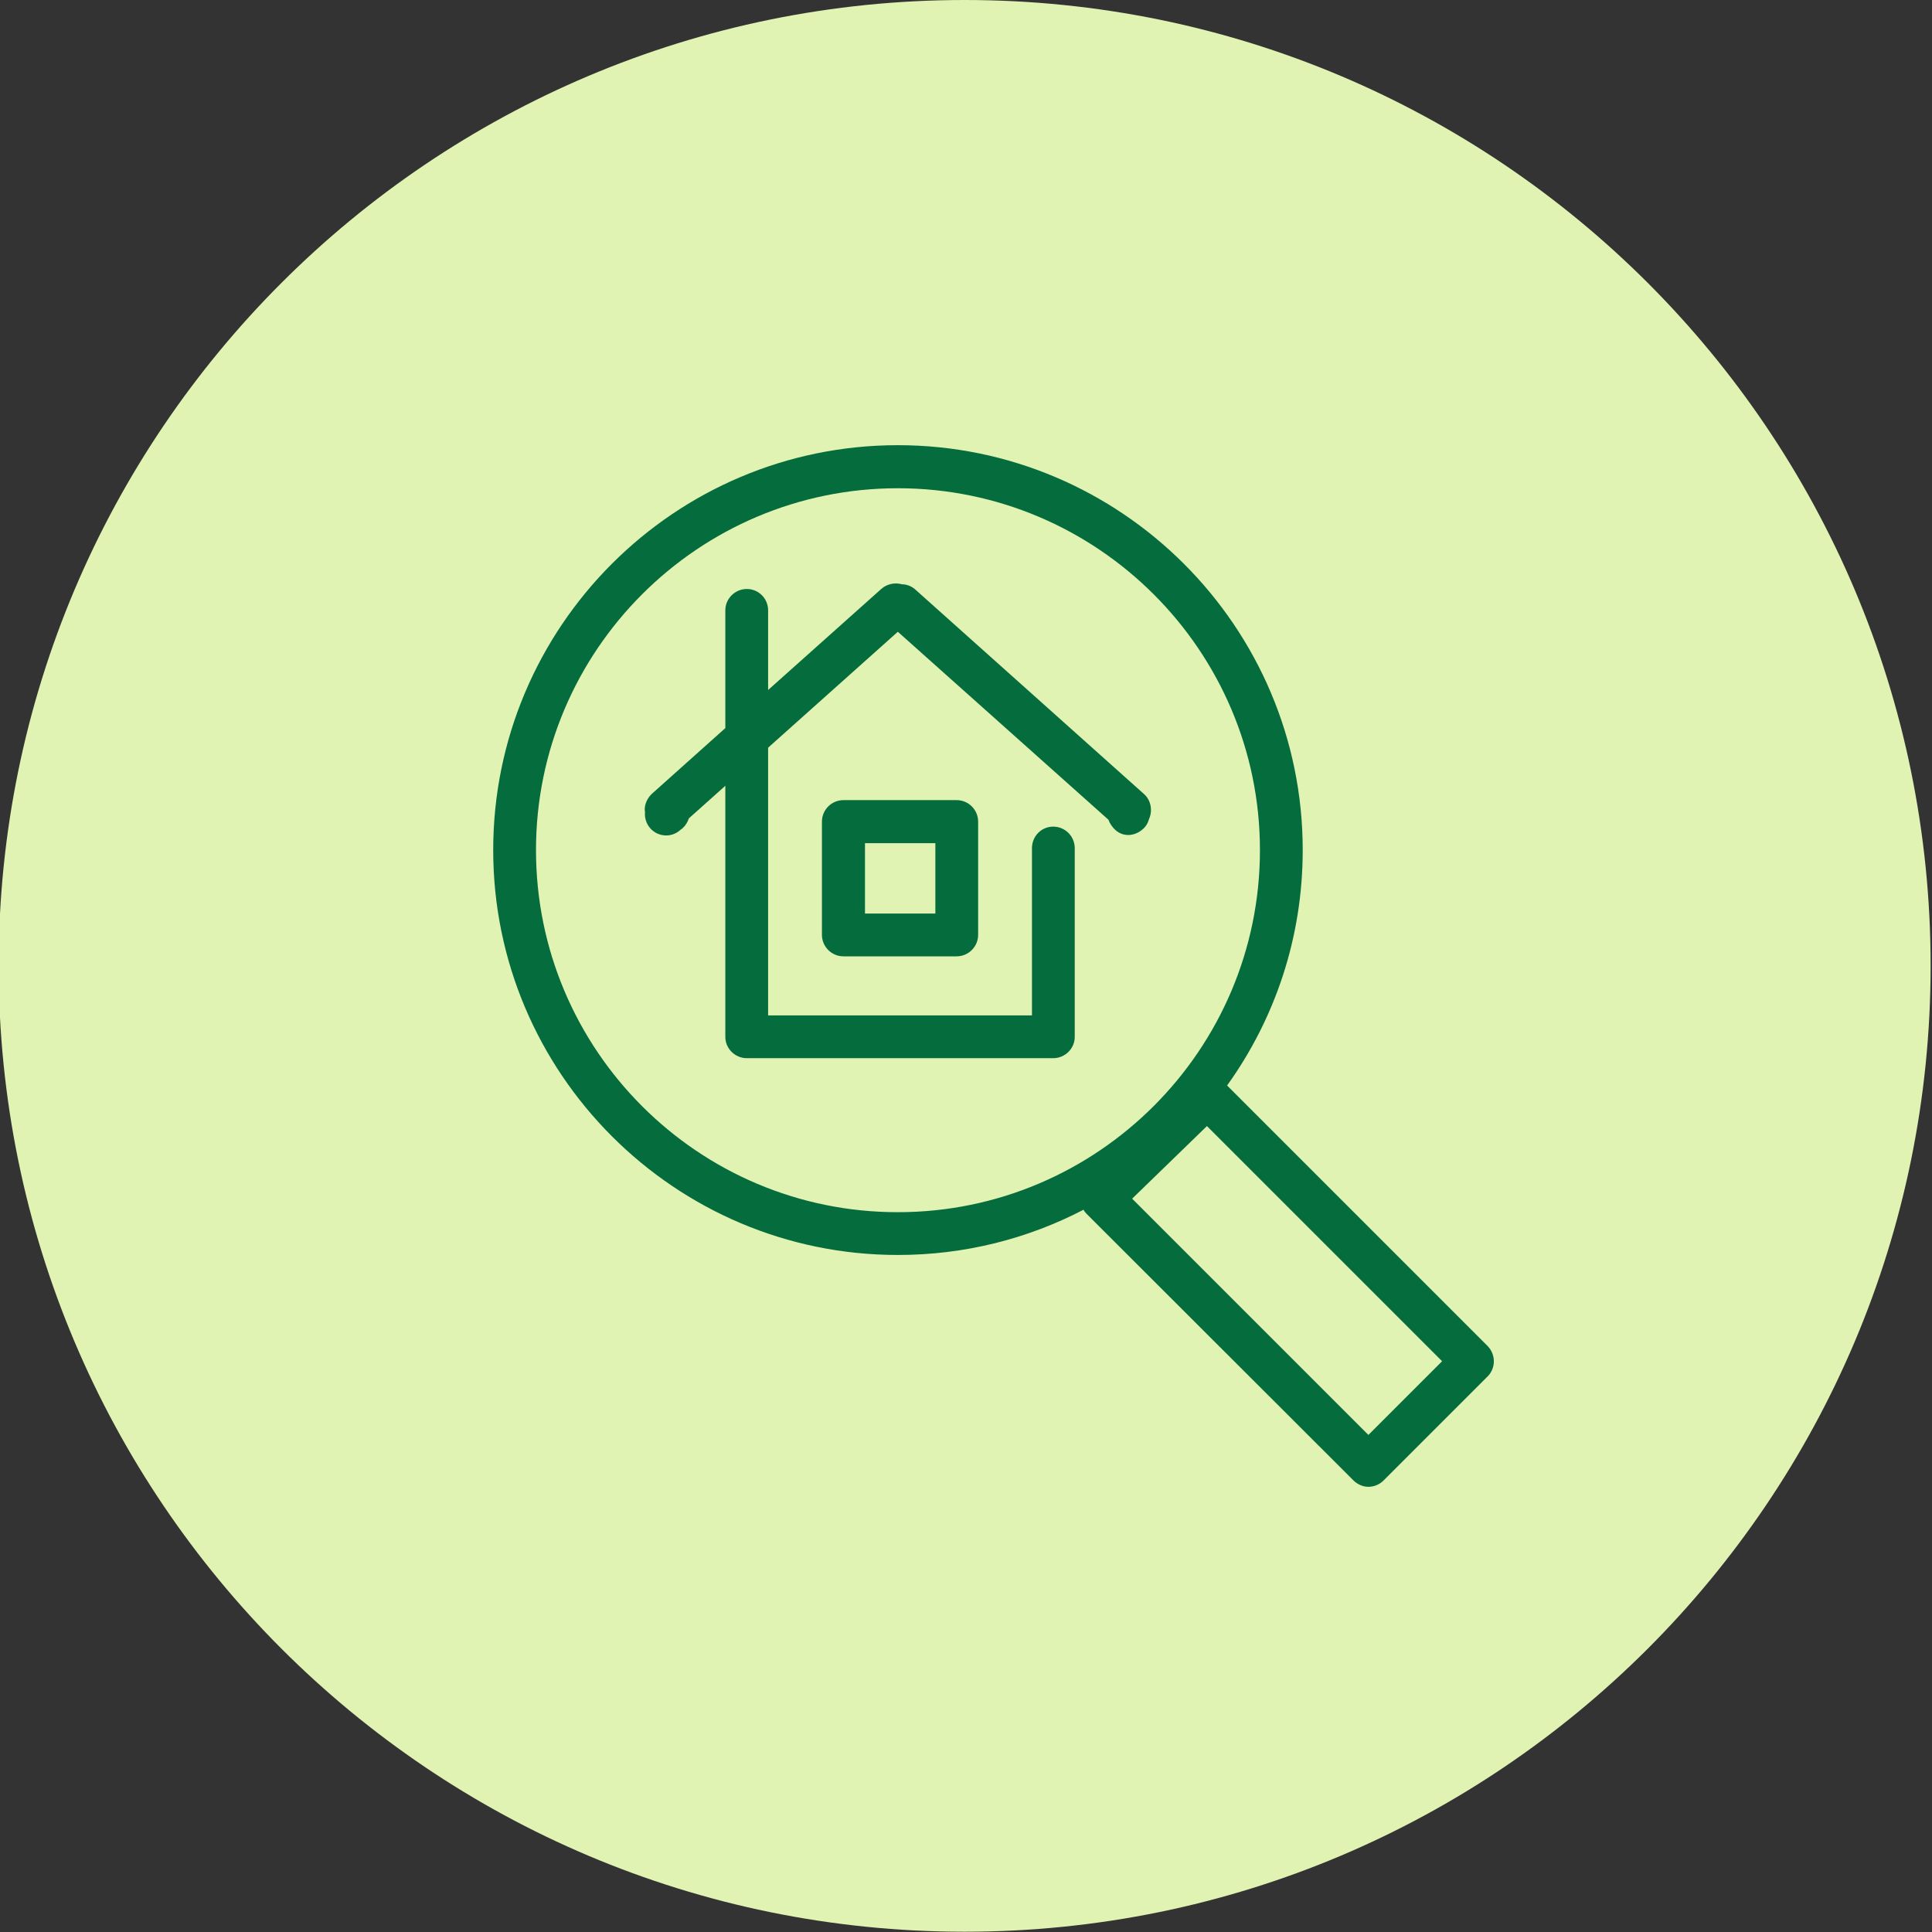 <?xml version="1.0" encoding="UTF-8"?><svg xmlns="http://www.w3.org/2000/svg" viewBox="0 0 70 70"><rect x="0" y="0" width="70" height="70" fill="#333333" stroke="none"/><defs><style>.cls-1{fill:#056c3d;}.cls-1,.cls-2{stroke-width:0px;}.cls-2{fill:#e0f3b2;}</style></defs><g id="Background"><path class="cls-2" d="M34.95,69.99c19.33,0,35-15.67,35-35S54.28,0,34.95,0-.05,15.66-.05,34.99s15.67,35,35,35"/></g><g id="Icons"><path class="cls-1" d="M53.9,48.77l-9.44-9.44c1.73-2.41,2.74-5.35,2.74-8.53,0-8.09-6.58-14.67-14.67-14.67s-14.66,6.58-14.66,14.67,6.58,14.67,14.66,14.67c2.43,0,4.71-.59,6.73-1.64.02.05.06.1.1.14l9.68,9.67c.14.14.34.23.54.23.21,0,.41-.09.55-.23l3.77-3.77c.3-.3.3-.79,0-1.1ZM19.42,30.8c0-7.23,5.88-13.11,13.11-13.11s13.12,5.88,13.12,13.11-5.88,13.12-13.12,13.12-13.11-5.88-13.11-13.12ZM49.58,51.99l-8.56-8.56,2.71-2.63,8.52,8.52-2.67,2.67Z"/><path class="cls-1" d="M41.7,29.3c.01.14-.02.27-.07.38-.03.11-.08.21-.16.3-.29.31-.74.38-1.06.09-.1-.09-.2-.23-.25-.37l-7.63-6.81-4.7,4.2v9.7h9.56v-6.06c0-.43.34-.78.77-.78s.78.35.78.78v6.84c0,.42-.35.77-.78.77h-11.1c-.43,0-.78-.35-.78-.77v-9.1l-1.32,1.18c-.05.14-.12.26-.23.36l-.08.06c-.14.13-.33.2-.51.2-.22,0-.43-.09-.58-.26-.15-.17-.21-.39-.19-.59-.01-.04-.01-.08-.01-.12.01-.2.11-.4.26-.54l2.66-2.38v-4.27c0-.42.35-.77.78-.77s.77.35.77.77v2.89l4.11-3.67c.21-.18.49-.23.74-.16.16,0,.32.06.45.16l8.32,7.44c.15.13.24.33.25.53Z"/><path class="cls-1" d="M34.66,34.65h-4.1c-.43,0-.78-.35-.78-.78v-4.1c0-.43.35-.78.78-.78h4.1c.43,0,.78.35.78.78v4.1c0,.43-.35.78-.78.78ZM31.34,33.1h2.55v-2.55h-2.55v2.55Z"/></g></svg>
